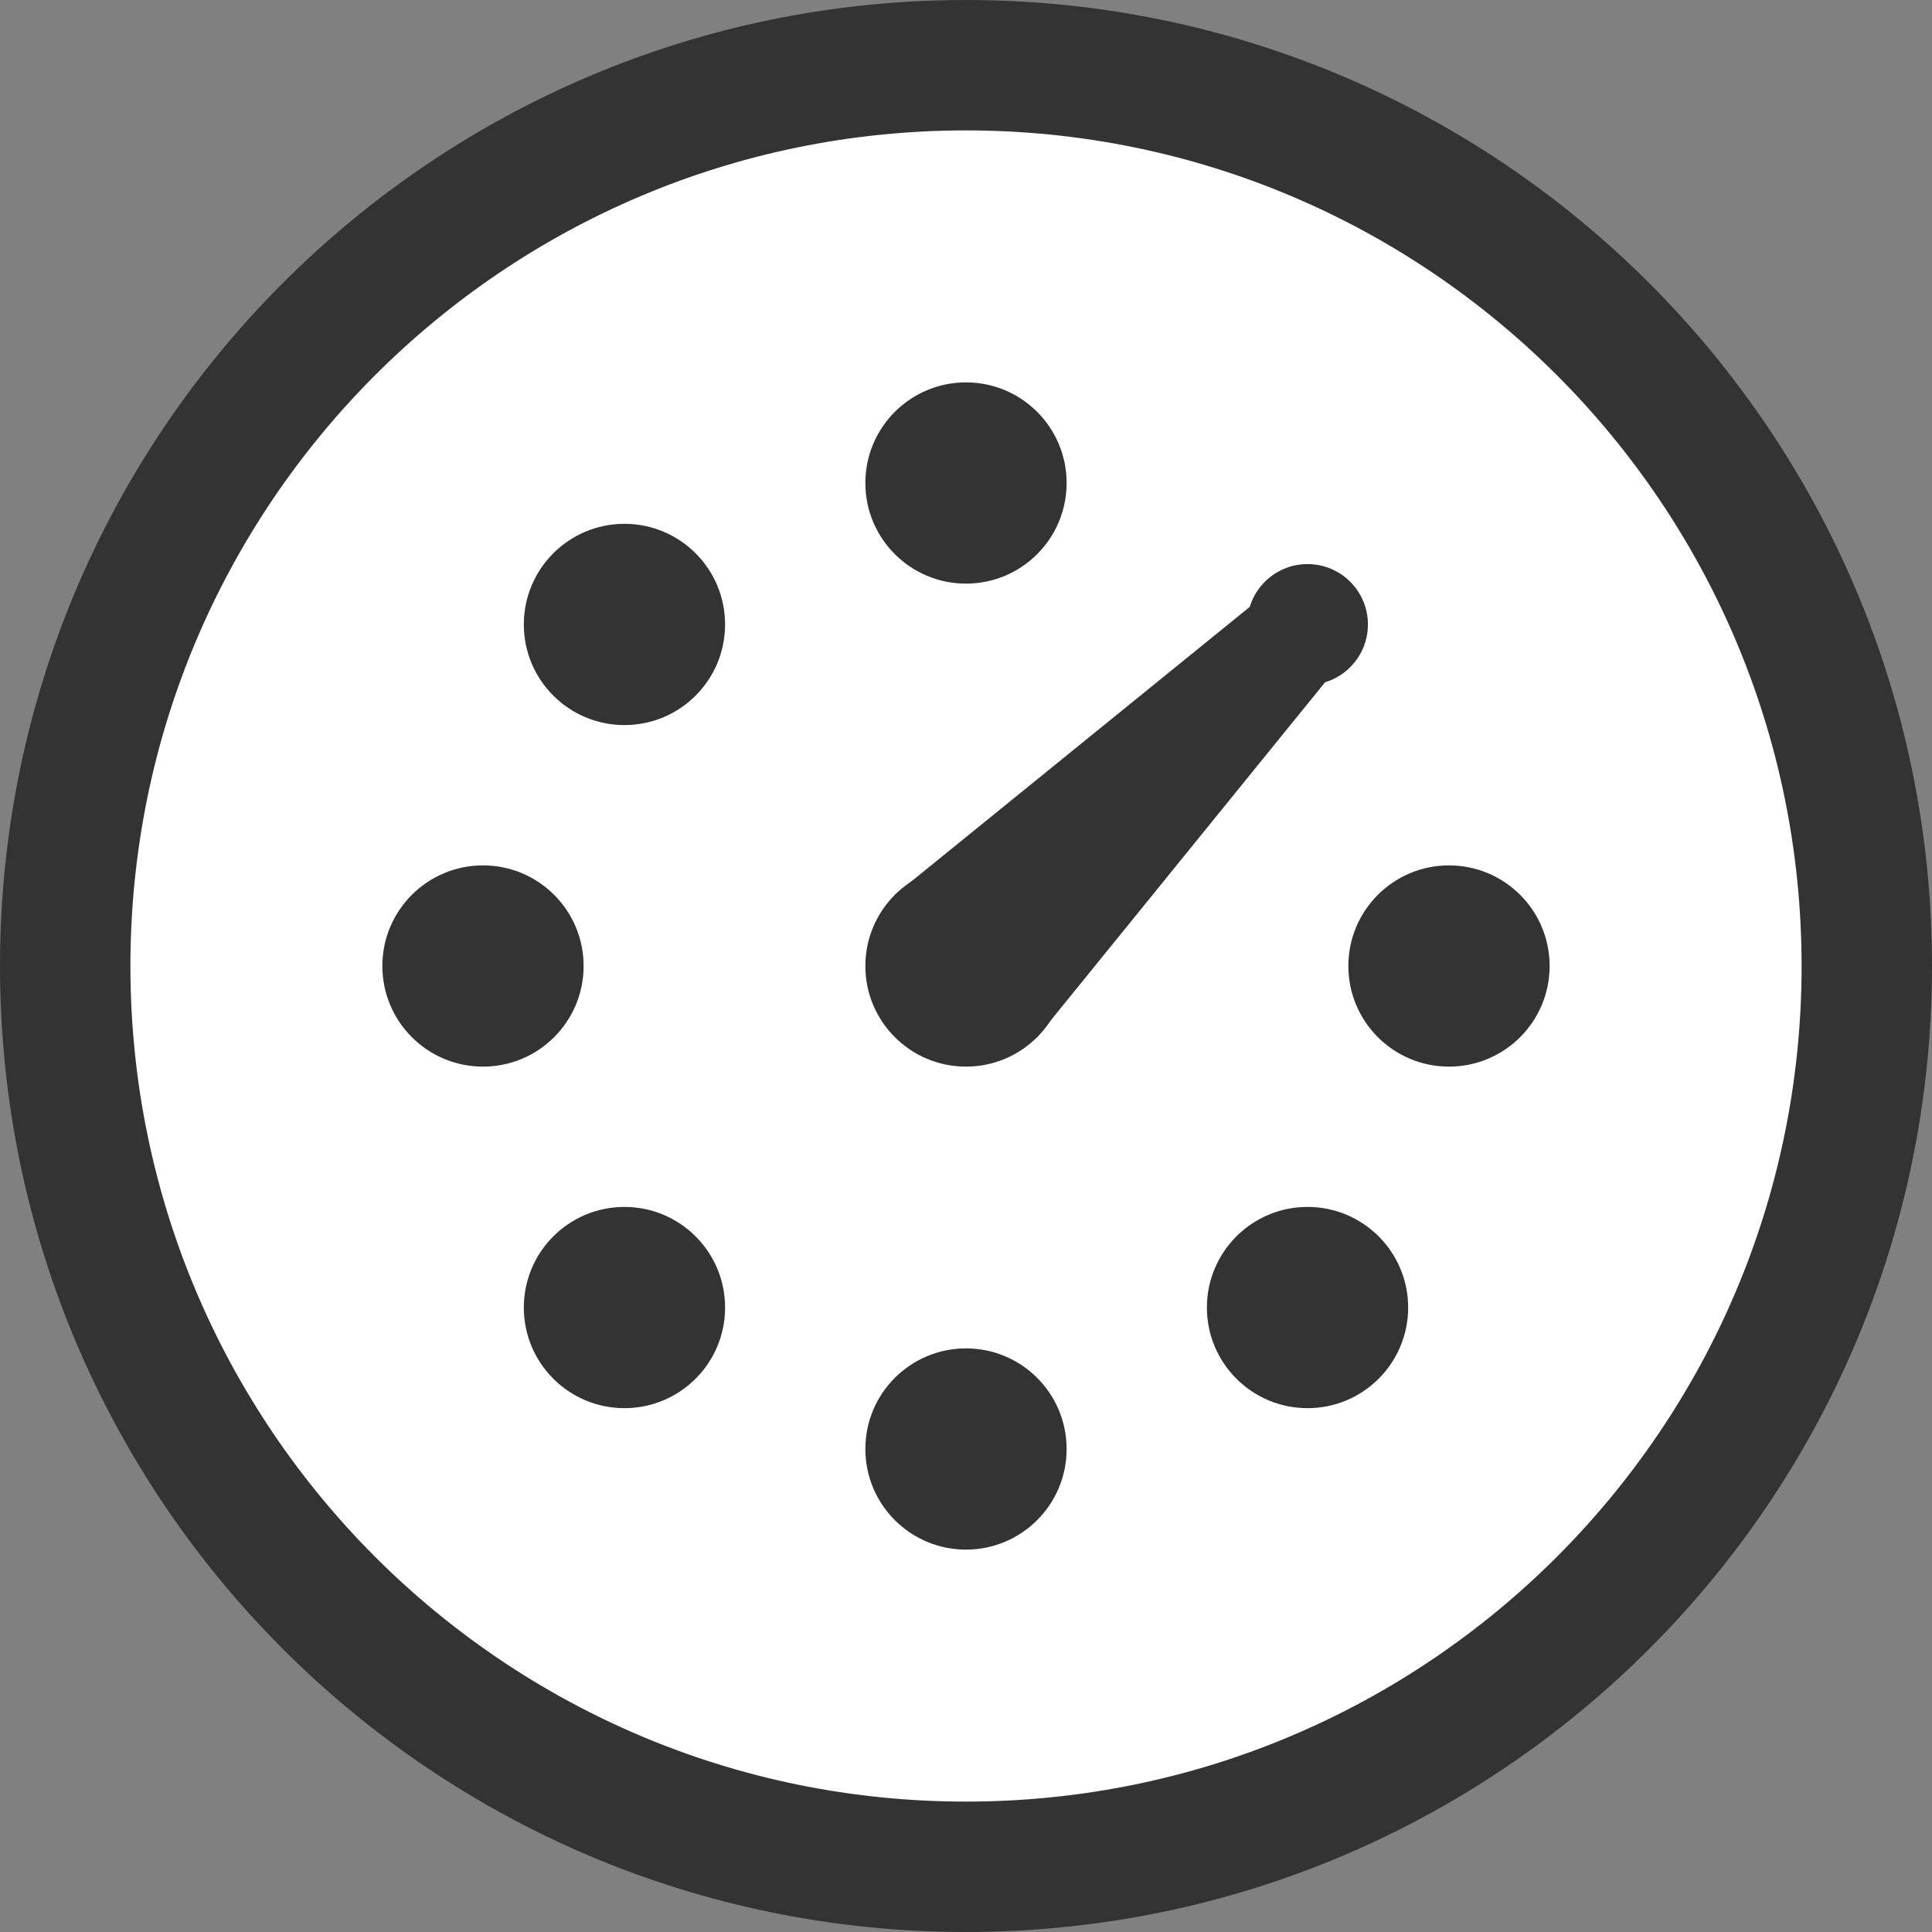 <svg width="100" height="100" viewBox="0 0 100 100" fill="none" xmlns="http://www.w3.org/2000/svg">
<rect x="0" y="0" width="100" height="100" fill="#808080" stroke="none"/>
<g clip-path="url(#clip0_86_2)">
<path d="M50 100C77.614 100 100 77.614 100 50C100 22.386 77.614 0 50 0C22.386 0 0 22.386 0 50C0 77.614 22.386 100 50 100Z" fill="#333333"/>
<path d="M50 93.75C74.162 93.75 93.75 74.162 93.75 50C93.75 25.837 74.162 6.25 50 6.25C25.837 6.25 6.25 25.837 6.25 50C6.25 74.162 25.837 93.75 50 93.75Z" fill="white" stroke="#333333"/>
<path d="M50 55.208C52.876 55.208 55.208 52.877 55.208 50C55.208 47.123 52.876 44.792 50 44.792C47.123 44.792 44.791 47.123 44.791 50C44.791 52.877 47.123 55.208 50 55.208Z" fill="#333333"/>
<path d="M67.678 35.447C69.404 35.447 70.803 34.048 70.803 32.322C70.803 30.596 69.404 29.197 67.678 29.197C65.952 29.197 64.553 30.596 64.553 32.322C64.553 34.048 65.952 35.447 67.678 35.447Z" fill="#333333"/>
<path d="M50 30.208C52.876 30.208 55.208 27.877 55.208 25C55.208 22.123 52.876 19.792 50 19.792C47.123 19.792 44.791 22.123 44.791 25C44.791 27.877 47.123 30.208 50 30.208Z" fill="#333333"/>
<path d="M75 55.208C77.876 55.208 80.208 52.877 80.208 50C80.208 47.123 77.876 44.792 75 44.792C72.123 44.792 69.791 47.123 69.791 50C69.791 52.877 72.123 55.208 75 55.208Z" fill="#333333"/>
<path d="M67.678 72.886C70.554 72.886 72.886 70.555 72.886 67.678C72.886 64.802 70.554 62.47 67.678 62.47C64.801 62.47 62.469 64.802 62.469 67.678C62.469 70.555 64.801 72.886 67.678 72.886Z" fill="#333333"/>
<path d="M50 80.208C52.876 80.208 55.208 77.876 55.208 75C55.208 72.124 52.876 69.792 50 69.792C47.123 69.792 44.791 72.124 44.791 75C44.791 77.876 47.123 80.208 50 80.208Z" fill="#333333"/>
<path d="M32.322 72.886C35.198 72.886 37.53 70.555 37.53 67.678C37.53 64.802 35.198 62.47 32.322 62.47C29.445 62.47 27.113 64.802 27.113 67.678C27.113 70.555 29.445 72.886 32.322 72.886Z" fill="#333333"/>
<path d="M25 55.208C27.876 55.208 30.208 52.877 30.208 50C30.208 47.123 27.876 44.792 25 44.792C22.123 44.792 19.791 47.123 19.791 50C19.791 52.877 22.123 55.208 25 55.208Z" fill="#333333"/>
<path d="M32.322 37.53C35.198 37.53 37.53 35.198 37.53 32.322C37.53 29.445 35.198 27.113 32.322 27.113C29.445 27.113 27.113 29.445 27.113 32.322C27.113 35.198 29.445 37.53 32.322 37.53Z" fill="#333333"/>
<path d="M46.316 46.317L65.836 30.48L69.519 34.163L53.683 53.683L46.316 46.317Z" fill="#333333"/>
</g>
<defs>
<clipPath id="clip0_86_2">
<rect width="100" height="100" fill="white"/>
</clipPath>
</defs>
</svg>
